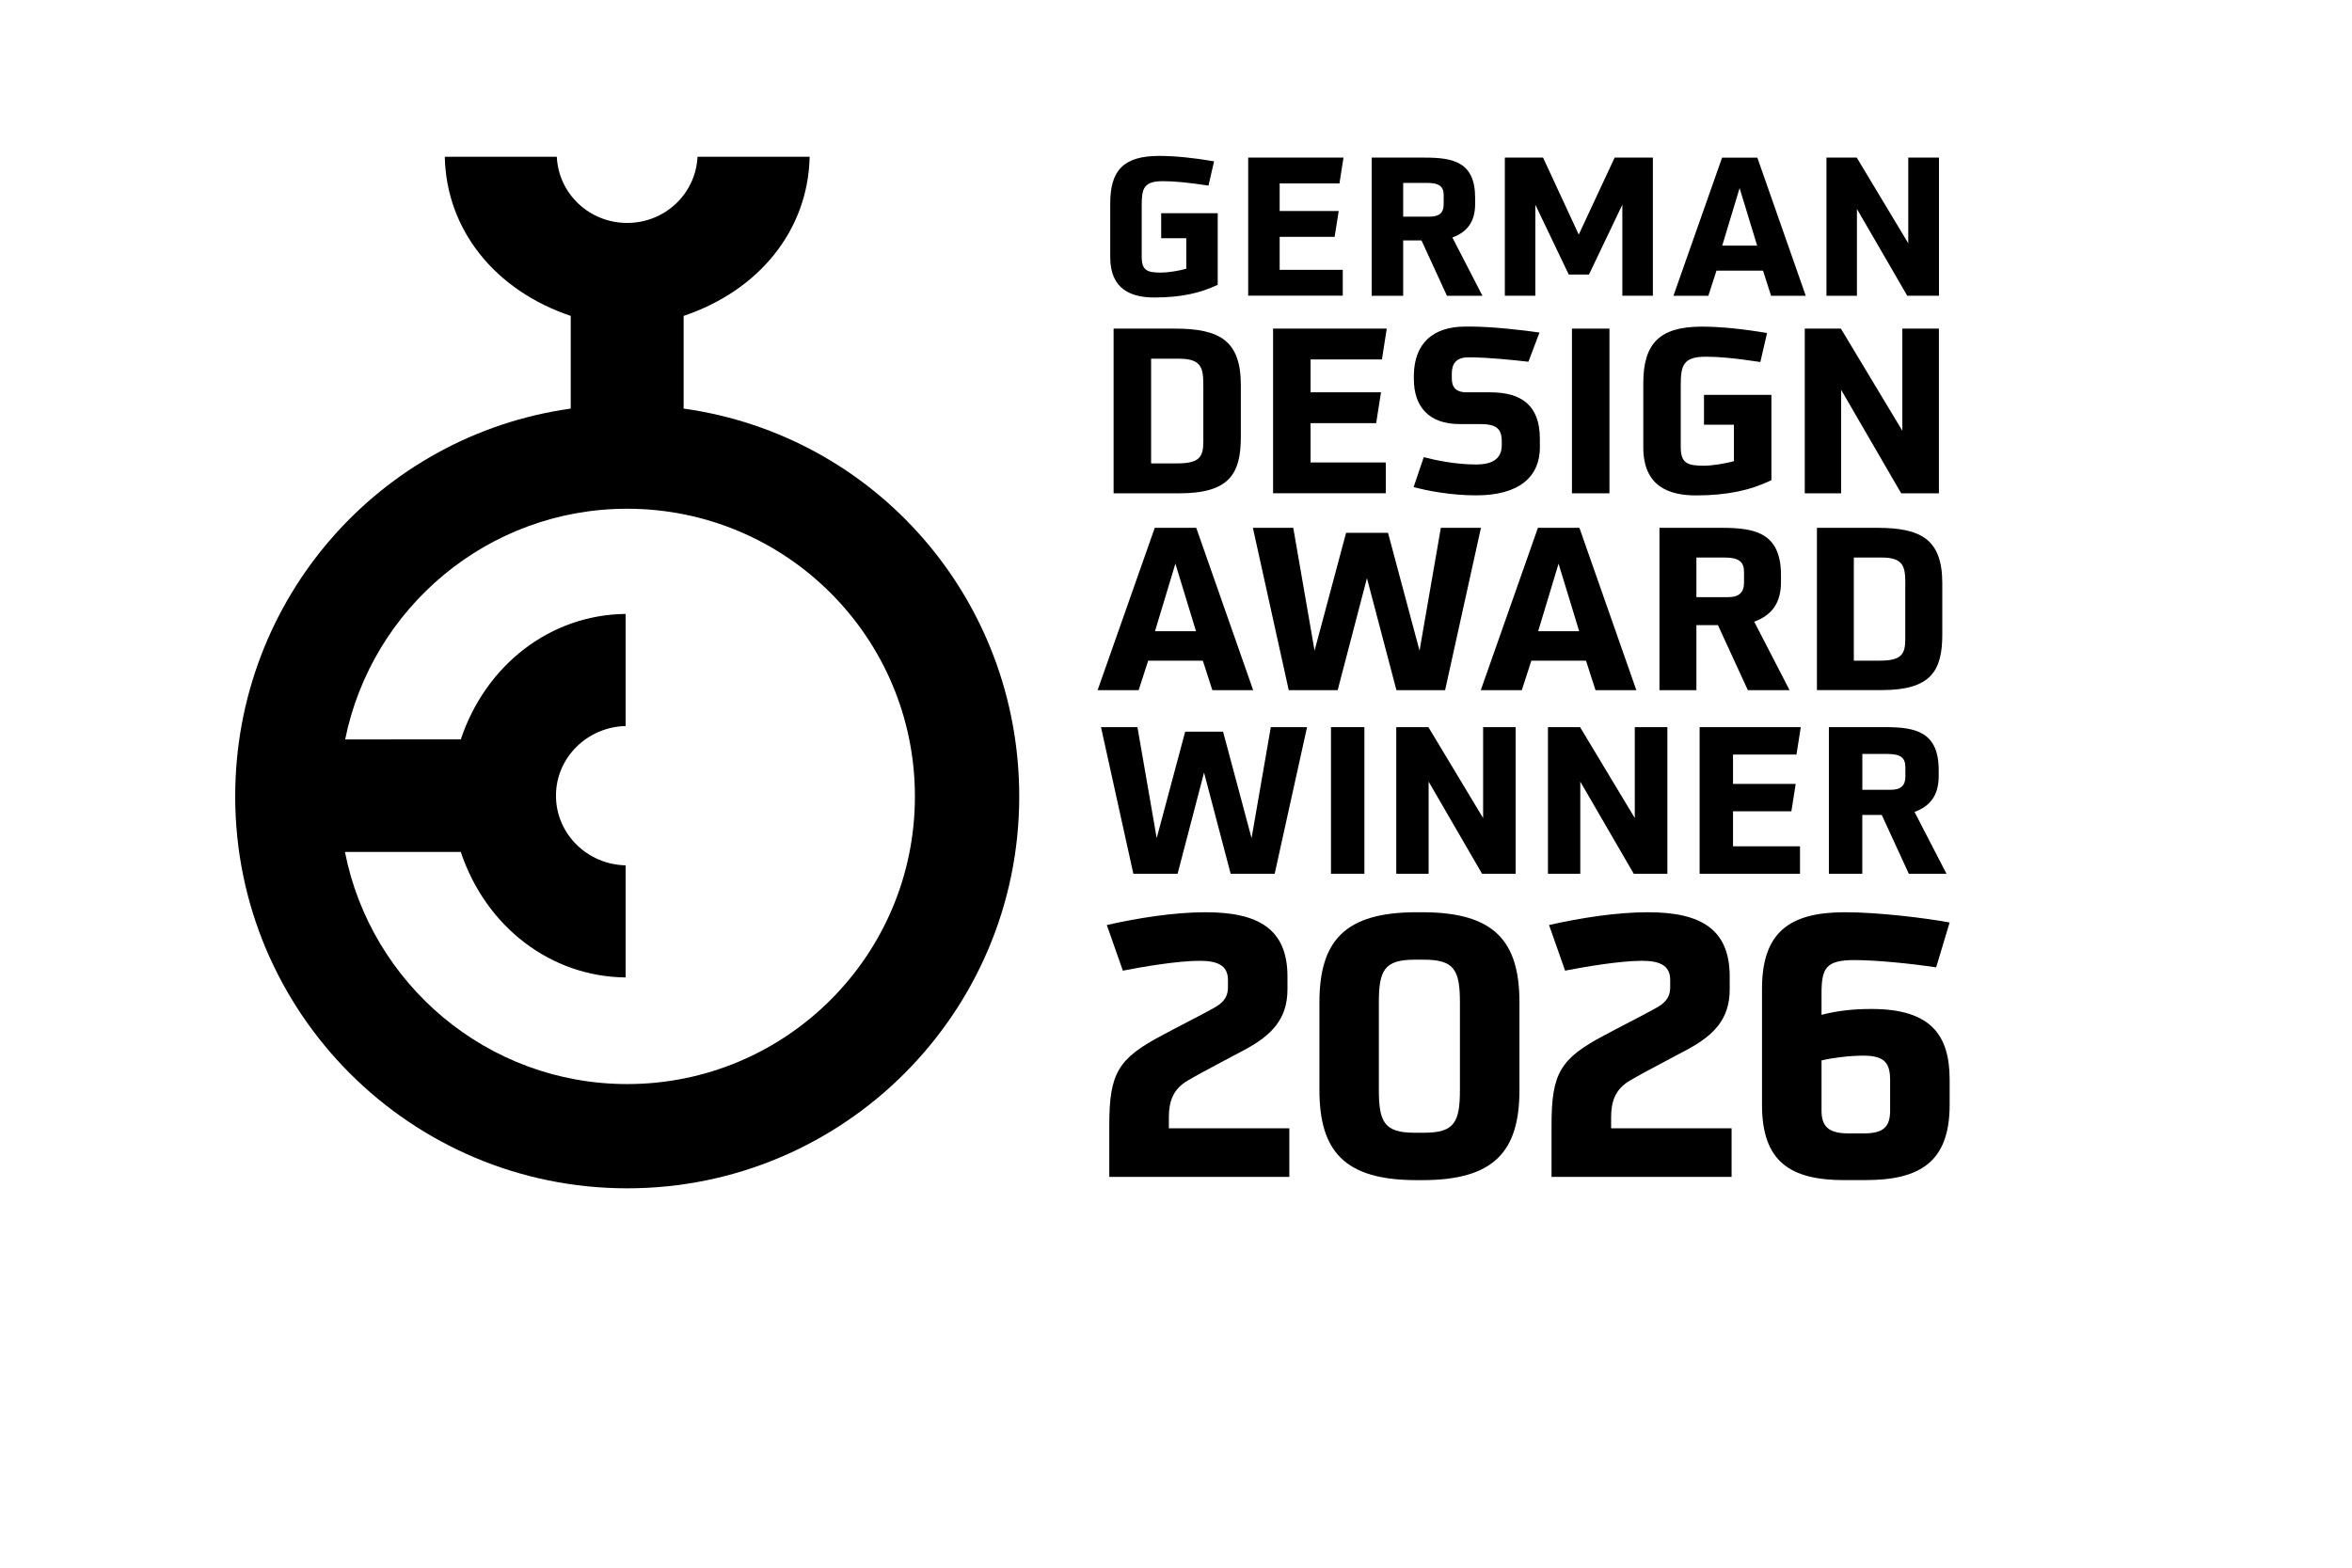 <?xml version="1.0" encoding="utf-8"?>
<!-- Generator: $$$/GeneralStr/196=Adobe Illustrator 27.6.0, SVG Export Plug-In . SVG Version: 6.00 Build 0)  -->
<svg version="1.1" id="Typo" xmlns="http://www.w3.org/2000/svg" xmlns:xlink="http://www.w3.org/1999/xlink" x="0px" y="0px"
	 viewBox="0 0 425.2 283.46" style="enable-background:new 0 0 425.2 283.46;" xml:space="preserve">
<g>
	<path d="M214.45,43.08h-4.53v-4.53h10.22v12.94c-3.17,1.53-6.73,2.3-11.44,2.3c-4.08,0-7.99-1.36-7.99-7.29v-9.73
		c0-5.9,2.34-8.58,8.86-8.58c2.79,0,6.31,0.35,9.91,0.98l-1.01,4.39c-3.87-0.59-6.28-0.8-8.27-0.8c-3.42,0-3.8,1.33-3.8,4.29v9.38
		c0,2.44,0.94,2.86,3.49,2.86c1.22,0,3.24-0.31,4.57-0.7V43.08z"/>
	<path d="M225.65,53.48V28.5h17.23l-0.73,4.67h-10.81v4.99h10.67l-0.73,4.67h-9.94v5.96h11.41v4.67H225.65z"/>
	<path d="M261.58,53.48l-4.6-10.01h-3.31v10.01h-5.69V28.5h9.63c5.13,0,9.07,0.8,9.07,7.29v1.05c0,3.14-1.33,5.09-4.12,6.1
		L268,53.48H261.58z M260.99,35.3c0-1.53-0.73-2.23-3.03-2.23h-4.29v6.1h4.81c1.78,0,2.51-0.73,2.51-2.27V35.3z"/>
	<path d="M293.29,53.48V37.01l-6.03,12.63h-3.66l-6.04-12.63v16.46h-5.51V28.5h6.91l6.45,13.92l6.49-13.92h6.91v24.97H293.29z"/>
	<path d="M320.18,53.48l-1.46-4.54h-8.41l-1.47,4.54h-6.31l8.79-24.97h6.38l8.75,24.97H320.18z M314.49,34.01l-3.14,10.4h6.31
		L314.49,34.01z"/>
	<path d="M344.8,53.48l-9.1-15.7v15.7h-5.51V28.5h5.48l9.31,15.49V28.5h5.55v24.97H344.8z"/>
</g>
<g>
	<path d="M201.32,89.2V59.42h11.1c8.11,0,11.9,2.21,11.9,10.19v9.4c0,6.66-2.08,10.19-11.11,10.19H201.32z M217.54,69.94
		c0-3.29-0.17-5.08-4.41-5.08h-5.03v18.93h4.7c3.99,0,4.74-1.12,4.74-3.95V69.94z"/>
	<path d="M230.15,89.2V59.42h20.55l-0.87,5.57h-12.9v5.95h12.73l-0.87,5.57h-11.86v7.11h13.6v5.57H230.15z"/>
	<path d="M278.39,80.84c0,5.37-3.74,8.73-11.52,8.73c-4.45,0-8.74-0.79-11.31-1.5l1.83-5.41c1.87,0.5,5.66,1.33,9.44,1.33
		c3.37,0,4.66-1.33,4.66-3.49V79.8c0-2.41-1.12-3.12-3.95-3.12h-3.66c-5.57,0-8.28-3.16-8.28-8.15v-0.79
		c0.12-5.7,3.49-8.69,9.32-8.69h1c3.78,0,9.69,0.67,12.39,1.08l-2,5.28c-3.08-0.37-7.49-0.75-9.78-0.79h-1.12
		c-2.21,0-2.95,1.21-2.95,2.95v0.83c0,1.5,0.62,2.54,2.7,2.54h4.28c5.49,0,8.94,2.25,8.94,8.4V80.84z"/>
	<path d="M284.18,89.2V59.42h6.78V89.2H284.18z"/>
	<path d="M313.46,76.8h-5.41V71.4h12.19v15.43c-3.79,1.83-8.03,2.75-13.64,2.75c-4.87,0-9.52-1.62-9.52-8.69v-11.6
		c0-7.03,2.79-10.23,10.56-10.23c3.33,0,7.53,0.42,11.81,1.16l-1.21,5.24c-4.62-0.71-7.49-0.96-9.86-0.96
		c-4.08,0-4.53,1.58-4.53,5.11V80.8c0,2.91,1.12,3.41,4.16,3.41c1.46,0,3.87-0.37,5.45-0.83V76.8z"/>
	<path d="M343.7,89.2l-10.86-18.72V89.2h-6.57V59.42h6.53l11.11,18.47V59.42h6.61V89.2H343.7z"/>
</g>
<g>
	<path d="M219.17,124.79l-1.72-5.33h-9.88l-1.72,5.33h-7.42l10.33-29.35h7.5l10.29,29.35H219.17z M212.49,101.92l-3.69,12.22h7.42
		L212.49,101.92z"/>
	<path d="M252.45,124.79l-5.33-20.25l-5.29,20.25h-8.85l-6.48-29.35h7.3l3.85,22.21l5.7-21.31h7.58l5.7,21.31l3.85-22.21h7.25
		l-6.48,29.35H252.45z"/>
	<path d="M288.44,124.79l-1.72-5.33h-9.88l-1.72,5.33h-7.42l10.33-29.35h7.5l10.29,29.35H288.44z M281.76,101.92l-3.69,12.22h7.42
		L281.76,101.92z"/>
	<path d="M315.98,124.79l-5.41-11.76h-3.89v11.76H300V95.44h11.31c6.03,0,10.66,0.94,10.66,8.57v1.23c0,3.69-1.56,5.98-4.84,7.17
		l6.39,12.38H315.98z M315.29,103.43c0-1.8-0.86-2.62-3.57-2.62h-5.04v7.17h5.66c2.09,0,2.95-0.86,2.95-2.67V103.43z"/>
	<path d="M328.47,124.79V95.44h10.94c7.99,0,11.72,2.17,11.72,10.04v9.26c0,6.56-2.05,10.04-10.94,10.04H328.47z M344.45,105.81
		c0-3.24-0.16-5-4.35-5h-4.96v18.65h4.63c3.94,0,4.67-1.11,4.67-3.89V105.81z"/>
</g>
<g>
	<path d="M222.48,157.99l-4.81-18.29l-4.78,18.29h-8l-5.85-26.51h6.59l3.48,20.07l5.15-19.25h6.85l5.15,19.25l3.48-20.07h6.55
		l-5.85,26.51H222.48z"/>
	<path d="M240.62,157.99v-26.51h6.04v26.51H240.62z"/>
	<path d="M267.93,157.99l-9.66-16.66v16.66h-5.85v-26.51h5.81l9.89,16.44v-16.44H274v26.51H267.93z"/>
	<path d="M295.35,157.99l-9.66-16.66v16.66h-5.85v-26.51h5.81l9.89,16.44v-16.44h5.89v26.51H295.35z"/>
	<path d="M307.26,157.99v-26.51h18.29l-0.78,4.96H313.3v5.3h11.33l-0.78,4.96H313.3v6.33h12.11v4.96H307.26z"/>
	<path d="M345.08,157.99l-4.89-10.63h-3.52v10.63h-6.04v-26.51h10.22c5.44,0,9.63,0.85,9.63,7.74v1.11c0,3.33-1.41,5.41-4.37,6.48
		l5.78,11.18H345.08z M344.45,138.7c0-1.63-0.78-2.37-3.22-2.37h-4.55v6.48h5.11c1.89,0,2.67-0.78,2.67-2.41V138.7z"/>
</g>
<path d="M123.59,73.88V57.12c13.61-4.58,22.5-15.47,22.78-28.77H126.1c-0.33,6.72-5.91,11.96-12.72,11.96
	c-6.81,0-12.39-5.24-12.72-11.96H80.41c0.28,13.3,9.17,24.19,22.77,28.77v16.76C68.61,78.73,42.52,108.34,42.52,144
	c0,39.14,31.73,70.87,70.87,70.87s70.87-31.73,70.87-70.87C184.25,108.34,158.25,78.73,123.59,73.88z M113.39,196.02
	c-25.27,0-46.33-18.08-51.03-41.97H83.3c4.55,13.59,16.3,22.56,29.8,22.69v-20.27c-6.89-0.15-12.59-5.66-12.59-12.59
	c0-6.93,5.7-12.44,12.59-12.6v-20.27c-13.5,0.13-25.25,9.1-29.8,22.69H62.4c4.8-23.77,25.8-41.71,50.98-41.71
	c28.73,0,52.02,23.29,52.02,52.02S142.11,196.02,113.39,196.02z"/>
<g>
	<path d="M200.54,212.79v-9.37c0-9.37,1.58-12.01,9.57-16.23c2.05-1.12,7.39-3.83,9.24-4.88c1.32-0.73,2.64-1.65,2.64-3.76v-1.39
		c0-2.71-2.11-3.43-5.08-3.43c-3.96,0-10.23,1.06-13.92,1.78l-2.9-8.25c5.54-1.25,12.08-2.31,17.88-2.31
		c9.44,0,14.78,2.97,14.78,11.62v2.31c0,5.48-2.97,8.32-7.52,10.82c-2.18,1.19-8.31,4.36-10.49,5.67c-2.71,1.58-3.43,3.83-3.43,6.67
		v1.98h21.78v8.78H200.54z"/>
	<path d="M256.08,213.39c-13,0-17.55-5.21-17.55-16.3v-15.84c0-11.09,4.55-16.3,17.55-16.3h1.06c13,0,17.55,5.21,17.55,16.3v15.84
		c0,11.09-4.55,16.3-17.55,16.3H256.08z M263.93,181.32c0-5.87-0.99-7.79-6.47-7.79h-1.72c-5.48,0-6.47,1.91-6.47,7.79v15.71
		c0,5.87,0.99,7.79,6.47,7.79h1.72c5.48,0,6.47-1.91,6.47-7.79V181.32z"/>
	<path d="M280.49,212.79v-9.37c0-9.37,1.58-12.01,9.57-16.23c2.05-1.12,7.39-3.83,9.24-4.88c1.32-0.73,2.64-1.65,2.64-3.76v-1.39
		c0-2.71-2.11-3.43-5.08-3.43c-3.96,0-10.23,1.06-13.92,1.78l-2.9-8.25c5.54-1.25,12.08-2.31,17.88-2.31
		c9.44,0,14.78,2.97,14.78,11.62v2.31c0,5.48-2.97,8.32-7.52,10.82c-2.18,1.19-8.32,4.36-10.49,5.67c-2.71,1.58-3.43,3.83-3.43,6.67
		v1.98h21.78v8.78H280.49z"/>
	<path d="M333.46,213.39c-9.77,0-14.92-3.3-14.92-13.59v-20.99c0-10.16,4.88-13.86,14.98-13.86c6.14,0,14.65,1.06,18.94,1.85
		l-2.44,8.12c-4.29-0.66-10.76-1.32-14.78-1.32c-5.15,0-5.94,1.45-5.94,6.07v3.83c3.04-0.79,5.94-1.06,9.04-1.06
		c10.89,0,14.12,4.88,14.12,12.8v4.55c0,10.29-5.35,13.59-15.18,13.59H333.46z M341.71,195.5c0-3.1-0.79-4.62-4.82-4.62
		c-2.57,0-5.68,0.4-7.59,0.86v9.04c0,2.84,1.19,4.16,4.88,4.16h2.77c3.7,0,4.75-1.32,4.75-4.16V195.5z"/>
</g>
</svg>
